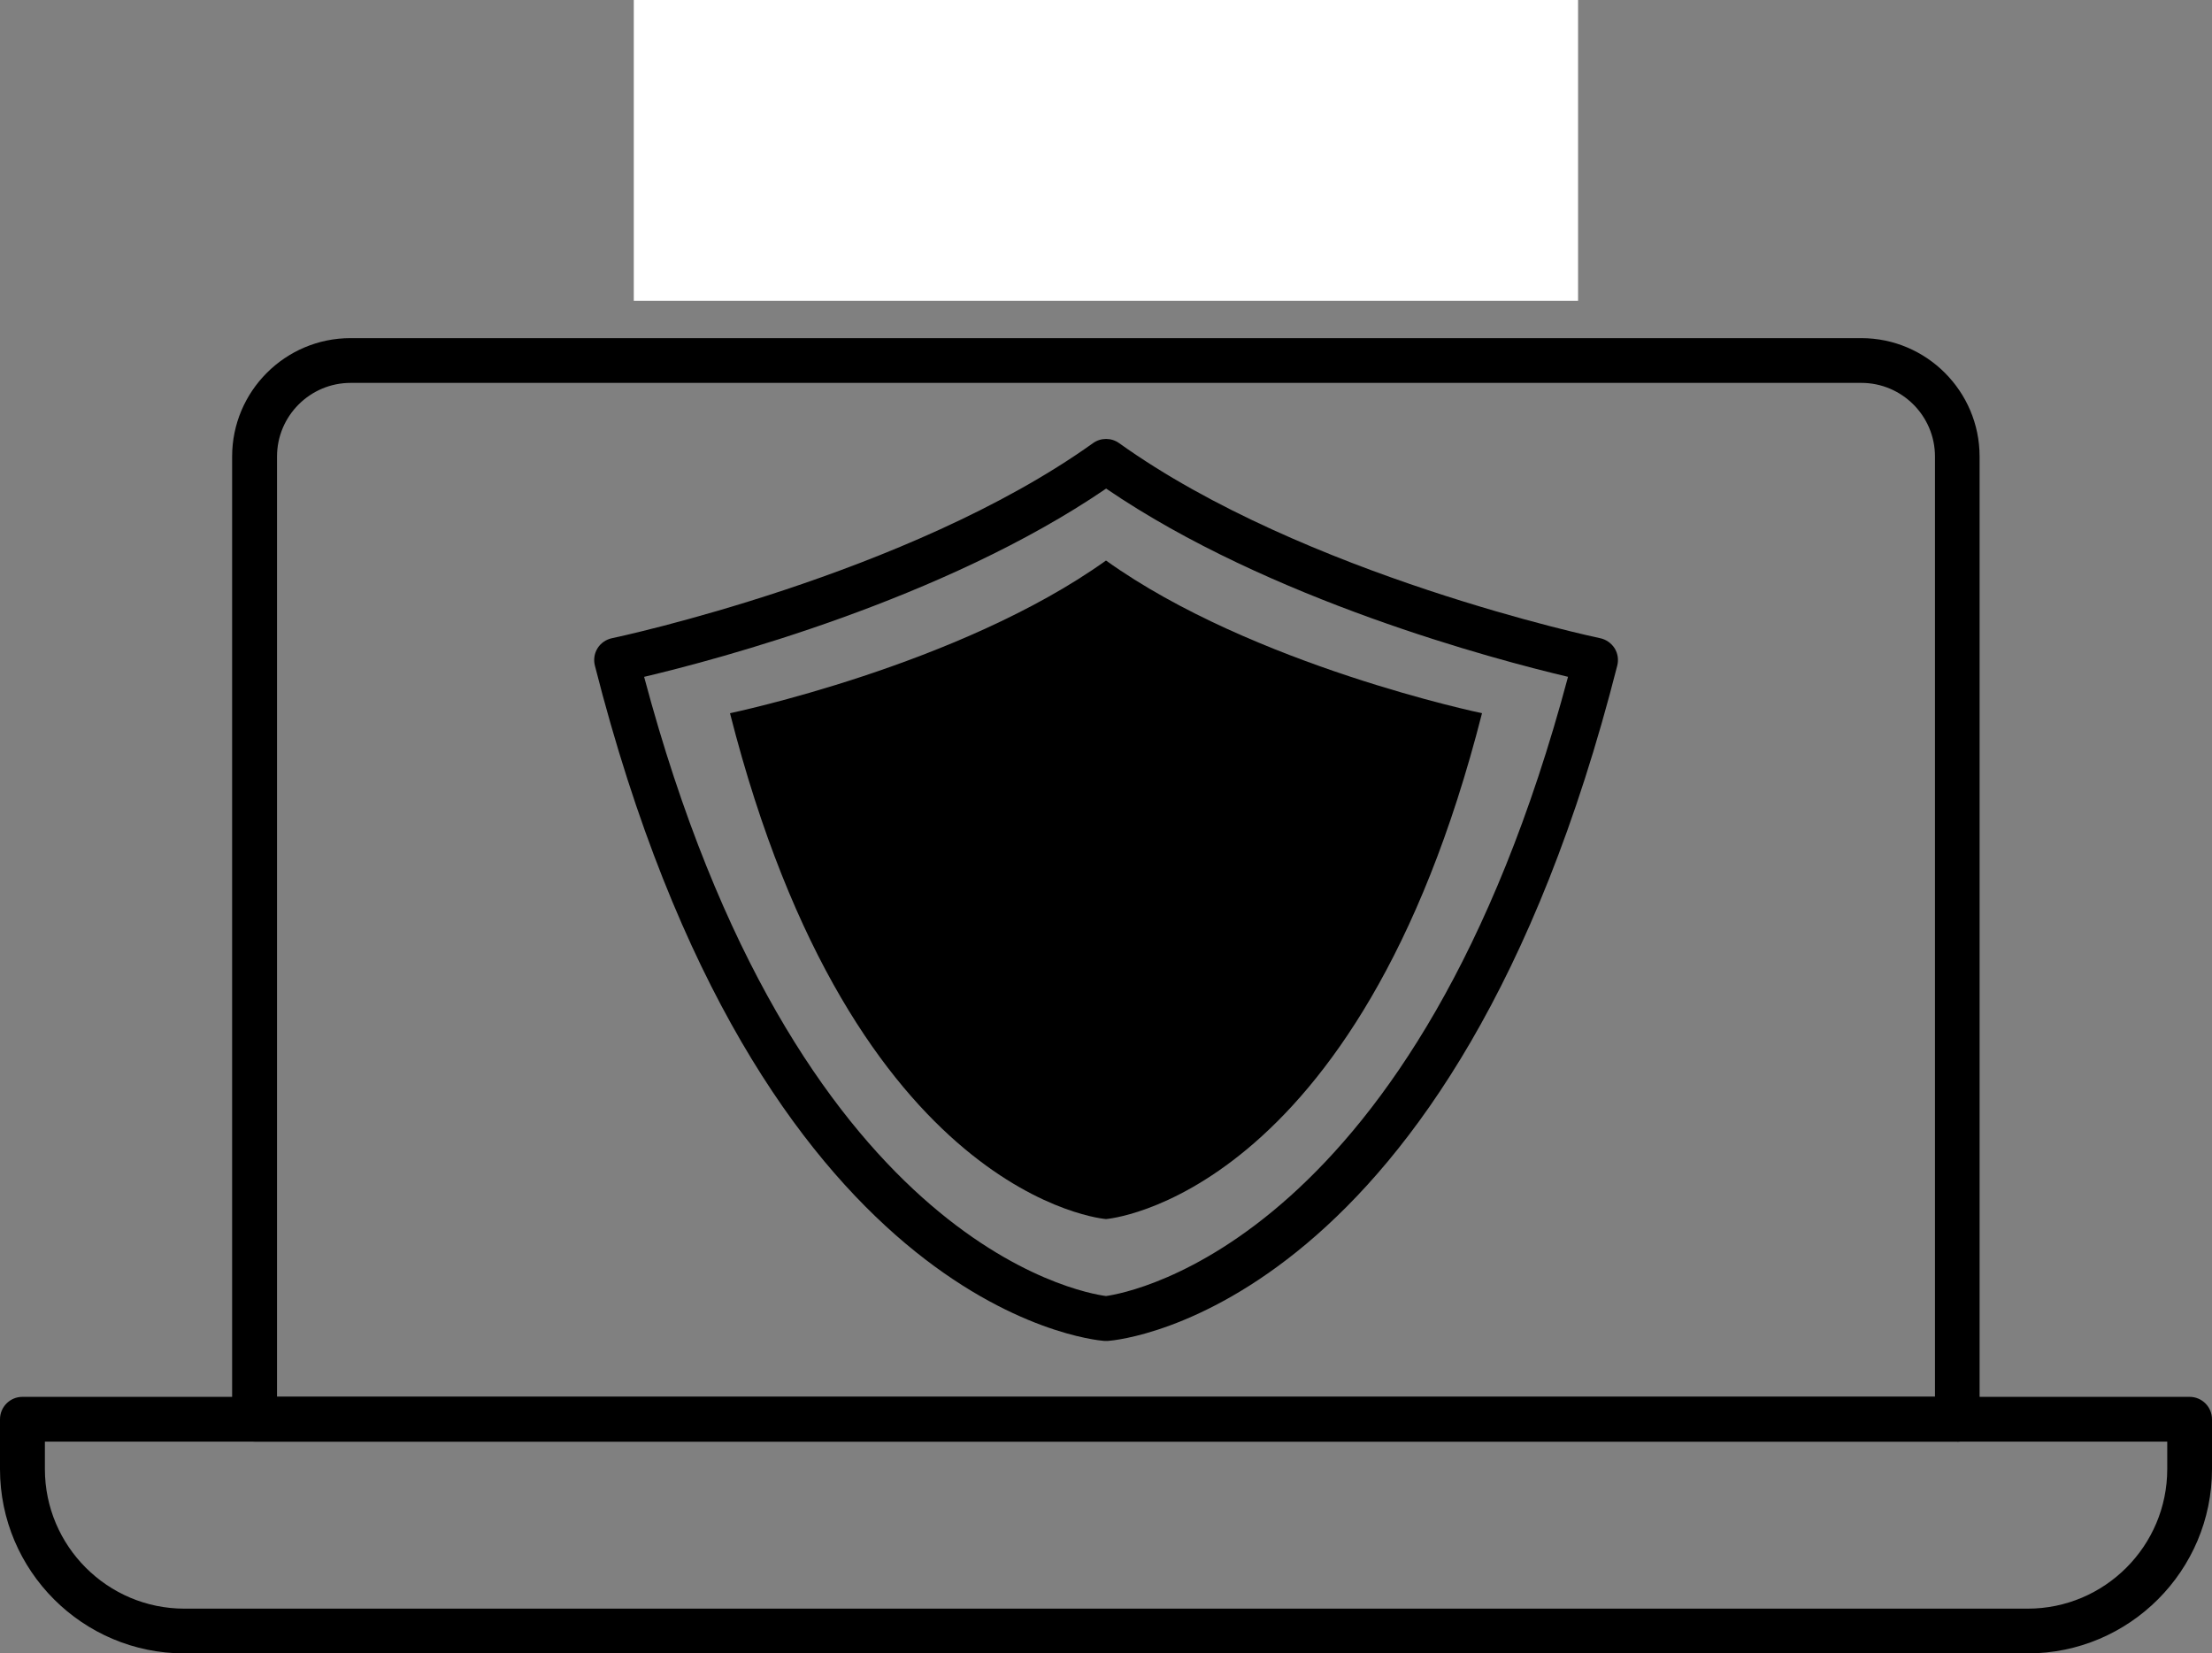 <?xml version="1.0" encoding="UTF-8"?><svg id="_レイヤー_1" xmlns="http://www.w3.org/2000/svg" viewBox="0 0 158.66 118.58"><rect x="0" y="0" width="158.66" height="118.58" fill="#808080" stroke="none"/><defs><style>.cls-1,.cls-2{stroke-width:0px;}.cls-2{fill:#fff;}</style></defs><path class="cls-1" d="m140.39,103.39H18.26c-.89,0-1.61-.72-1.61-1.61V32.74c0-4.68,3.81-8.49,8.49-8.49h108.36c4.68,0,8.49,3.81,8.49,8.49v69.05c0,.89-.72,1.61-1.61,1.61Zm-120.52-3.22h118.92V32.74c0-2.91-2.37-5.28-5.28-5.28H25.15c-2.91,0-5.28,2.37-5.28,5.28v67.44Z"/><path class="cls-1" d="m145.43,118.58H13.22c-7.29,0-13.22-5.93-13.22-13.22v-3.57c0-.89.72-1.61,1.61-1.61h155.44c.89,0,1.61.72,1.61,1.61v3.57c0,7.29-5.93,13.22-13.22,13.22ZM3.22,103.39v1.97c0,5.52,4.49,10.01,10.01,10.01h132.21c5.52,0,10.01-4.49,10.01-10.01v-1.97H3.22Z"/><path class="cls-1" d="m79.33,96.17s-.08,0-.12,0c-1.01-.08-24.83-2.4-36.54-48.43-.11-.43-.04-.88.19-1.25.23-.37.61-.63,1.04-.72.21-.04,21.24-4.51,34.5-13.99.56-.4,1.31-.4,1.87,0,13.26,9.49,34.29,13.95,34.5,13.99.43.09.8.35,1.04.72.23.37.3.82.19,1.25-11.71,46.04-35.53,48.36-36.54,48.43-.04,0-.08,0-.12,0Zm-33.13-47.63c10.83,40.59,31.32,44.17,33.13,44.41,1.74-.24,22.34-3.97,33.14-44.41-5.2-1.23-21.43-5.51-33.13-13.5-11.7,7.99-27.93,12.27-33.13,13.5Z"/><path class="cls-1" d="m79.33,40.2c-10.53,7.53-26.97,10.95-26.97,10.95,8.88,34.91,26.97,36.28,26.97,36.28,0,0,18.09-1.37,26.97-36.28,0,0-16.45-3.42-26.97-10.95Z"/><rect class="cls-2" x="45.46" width="67.73" height="21.57"/></svg>